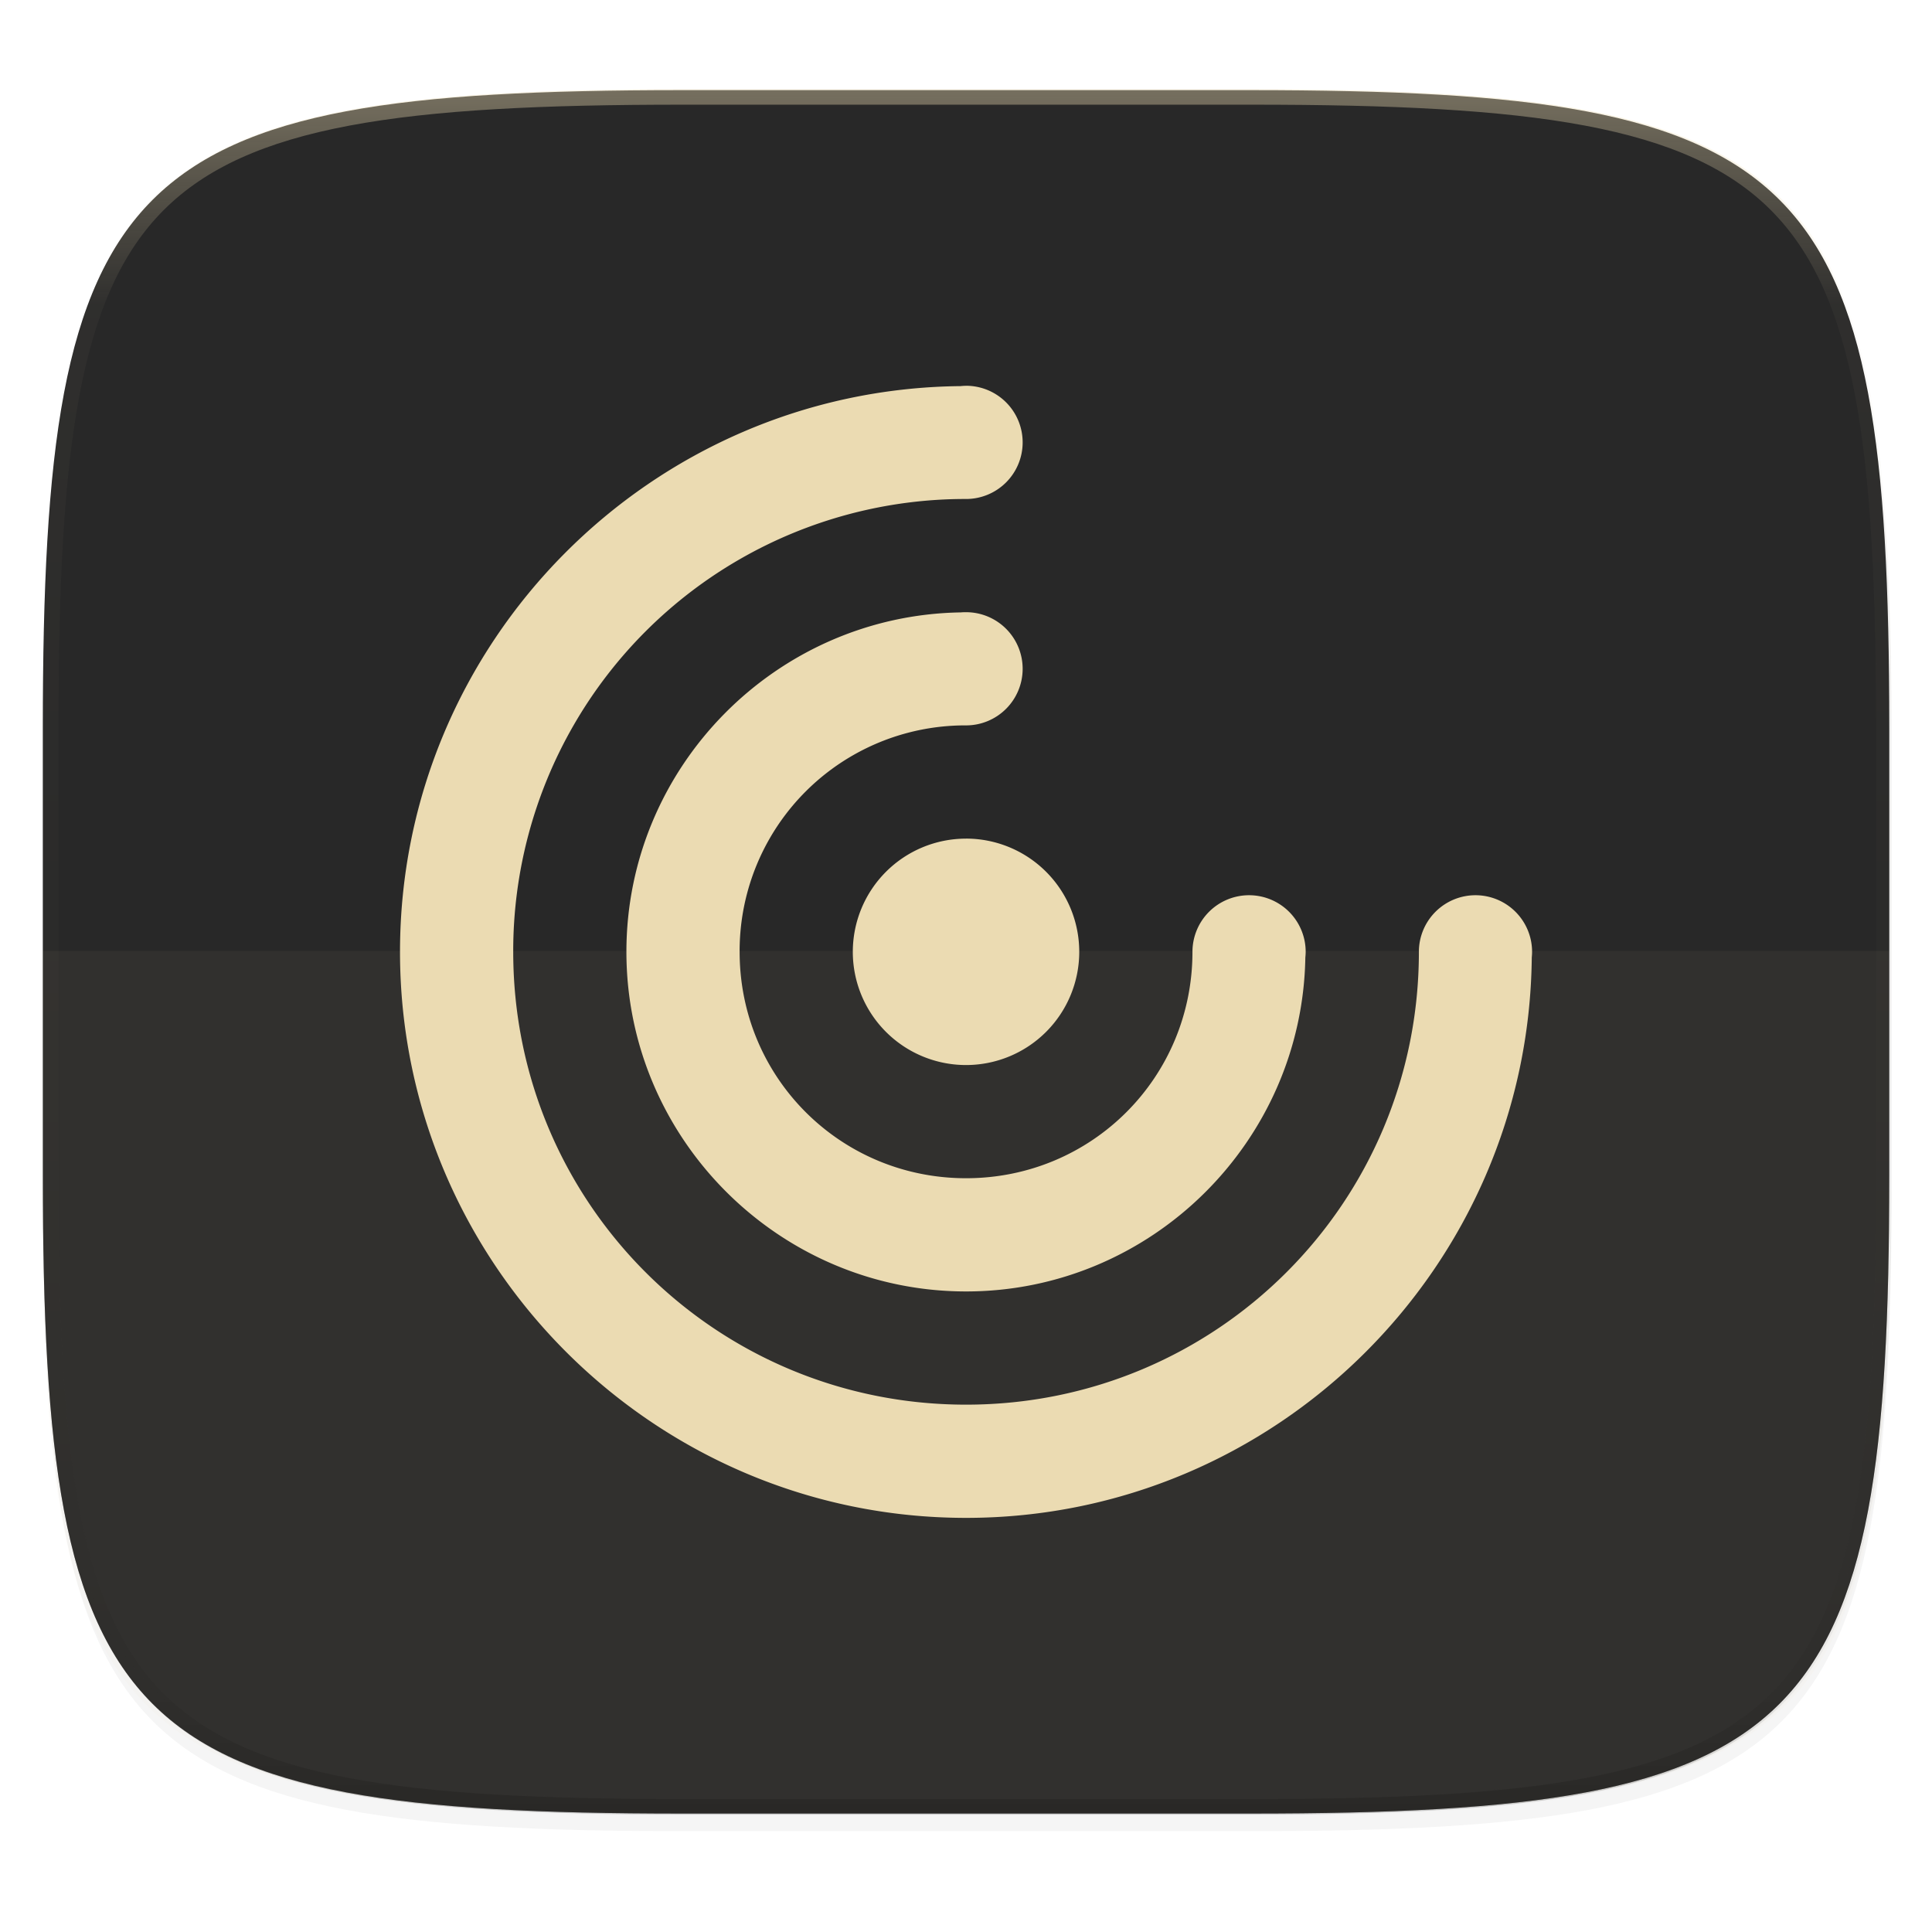 <svg width="256" height="256" viewBox="0 0 67.73 67.73" xmlns="http://www.w3.org/2000/svg">
    <defs>
        <clipPath id="c">
            <path d="M361.938-212C507.235-212 528-191.287 528-46.125v116.25C528 215.286 507.235 236 361.937 236H214.063C68.766 236 48 215.286 48 70.125v-116.25C48-191.287 68.765-212 214.063-212z" fill="#b16286"/>
        </clipPath>
        <linearGradient id="d" x1="296" x2="296" y1="-212" y2="236" gradientUnits="userSpaceOnUse">
            <stop offset="0" stop-color="#ebdbb2"/>
            <stop offset=".125" stop-color="#ebdbb2" stop-opacity=".098"/>
            <stop offset=".925" stop-opacity=".098"/>
            <stop offset="1" stop-opacity=".498"/>
        </linearGradient>
    </defs>
    <path transform="matrix(.27 0 0 .27 -7.129 -8.706)" d="M188.969 46C261.617 46 272 56.357 272 128.938v58.125c0 72.58-10.383 82.937-83.031 82.937H115.03C42.383 270 32 259.643 32 187.062v-58.125C32 56.358 42.383 46 115.031 46z" filter="url(#a)" opacity=".2"/>
    <path transform="matrix(.27 0 0 .27 -7.129 -8.706)" d="M188.969 44C261.617 44 272 54.357 272 126.938v58.124C272 257.644 261.617 268 188.969 268H115.03C42.383 268 32 257.643 32 185.062v-58.125C32 54.358 42.383 44 115.031 44z" filter="url(#b)" opacity=".1"/>
    <path d="M23.896 3.161c-9.797 0-15.394.697-18.545 3.843-3.15 3.147-3.85 8.738-3.85 18.526v15.677c0 9.788.7 15.379 3.85 18.525 3.15 3.147 8.748 3.844 18.545 3.844h19.941c9.798 0 15.395-.697 18.545-3.844 3.15-3.146 3.85-8.737 3.85-18.525V25.53c0-9.788-.7-15.38-3.85-18.526-3.15-3.146-8.747-3.843-18.545-3.843z" fill="#282828"/>
    <path d="M1.502 40.667v.54c0 9.788.699 15.379 3.85 18.525 3.15 3.147 8.747 3.844 18.544 3.844h19.941c9.798 0 15.395-.697 18.545-3.844 3.15-3.146 3.85-8.737 3.85-18.525v-.54c0 9.788-.7 15.38-3.85 18.526-3.15 3.146-8.747 3.843-18.545 3.843H23.896c-9.797 0-15.394-.697-18.545-3.843-3.15-3.147-3.85-8.738-3.85-18.526z" fill="#282828" opacity=".2"/>
    <path transform="matrix(.135 0 0 .135 -4.971 31.75)" d="M361.938-212C507.235-212 528-191.287 528-46.125v116.25C528 215.286 507.235 236 361.937 236H214.063C68.766 236 48 215.286 48 70.125v-116.25C48-191.287 68.765-212 214.063-212z" clip-path="url(#c)" fill="none" opacity=".4" stroke-linecap="round" stroke-linejoin="round" stroke-width="8" stroke="url(#d)"/>
    <path d="M1.502 33.337v9.34c0 9.145.699 14.368 3.85 17.308 3.15 2.94 8.747 3.59 18.544 3.59h19.941c9.798 0 15.395-.65 18.545-3.59 3.15-2.94 3.85-8.163 3.85-17.308v-9.34z" fill="#ebdbb2" opacity=".05"/>
    <path d="M33.867 13.525a1.984 1.984 0 0 0-.19.011c-10.848.104-19.654 8.96-19.654 19.832 0 10.936 8.908 19.844 19.844 19.844 10.869 0 19.724-8.802 19.832-19.646a1.984 1.984 0 0 0 .011-.198 1.984 1.984 0 0 0-1.984-1.984 1.984 1.984 0 0 0-1.984 1.984c0 8.791-7.084 15.875-15.875 15.875S17.992 42.16 17.992 33.368a15.845 15.845 0 0 1 15.875-15.875 1.984 1.984 0 0 0 1.984-1.984 1.984 1.984 0 0 0-1.984-1.985zm0 7.937a1.984 1.984 0 0 0-.19.007c-6.465.104-11.717 5.41-11.717 11.899 0 6.552 5.355 11.906 11.907 11.906 6.485 0 11.787-5.248 11.894-11.708a1.984 1.984 0 0 0 .012-.198 1.984 1.984 0 0 0-1.984-1.984 1.984 1.984 0 0 0-1.985 1.984c0 4.407-3.53 7.937-7.937 7.937s-7.938-3.53-7.938-7.937a7.908 7.908 0 0 1 7.938-7.938 1.984 1.984 0 0 0 1.984-1.984 1.984 1.984 0 0 0-1.984-1.984zm0 7.938a3.969 3.969 0 0 0-3.97 3.969 3.969 3.969 0 0 0 3.97 3.968 3.969 3.969 0 0 0 3.968-3.968 3.969 3.969 0 0 0-3.968-3.97z" fill="#ebdbb2"/>
</svg>
